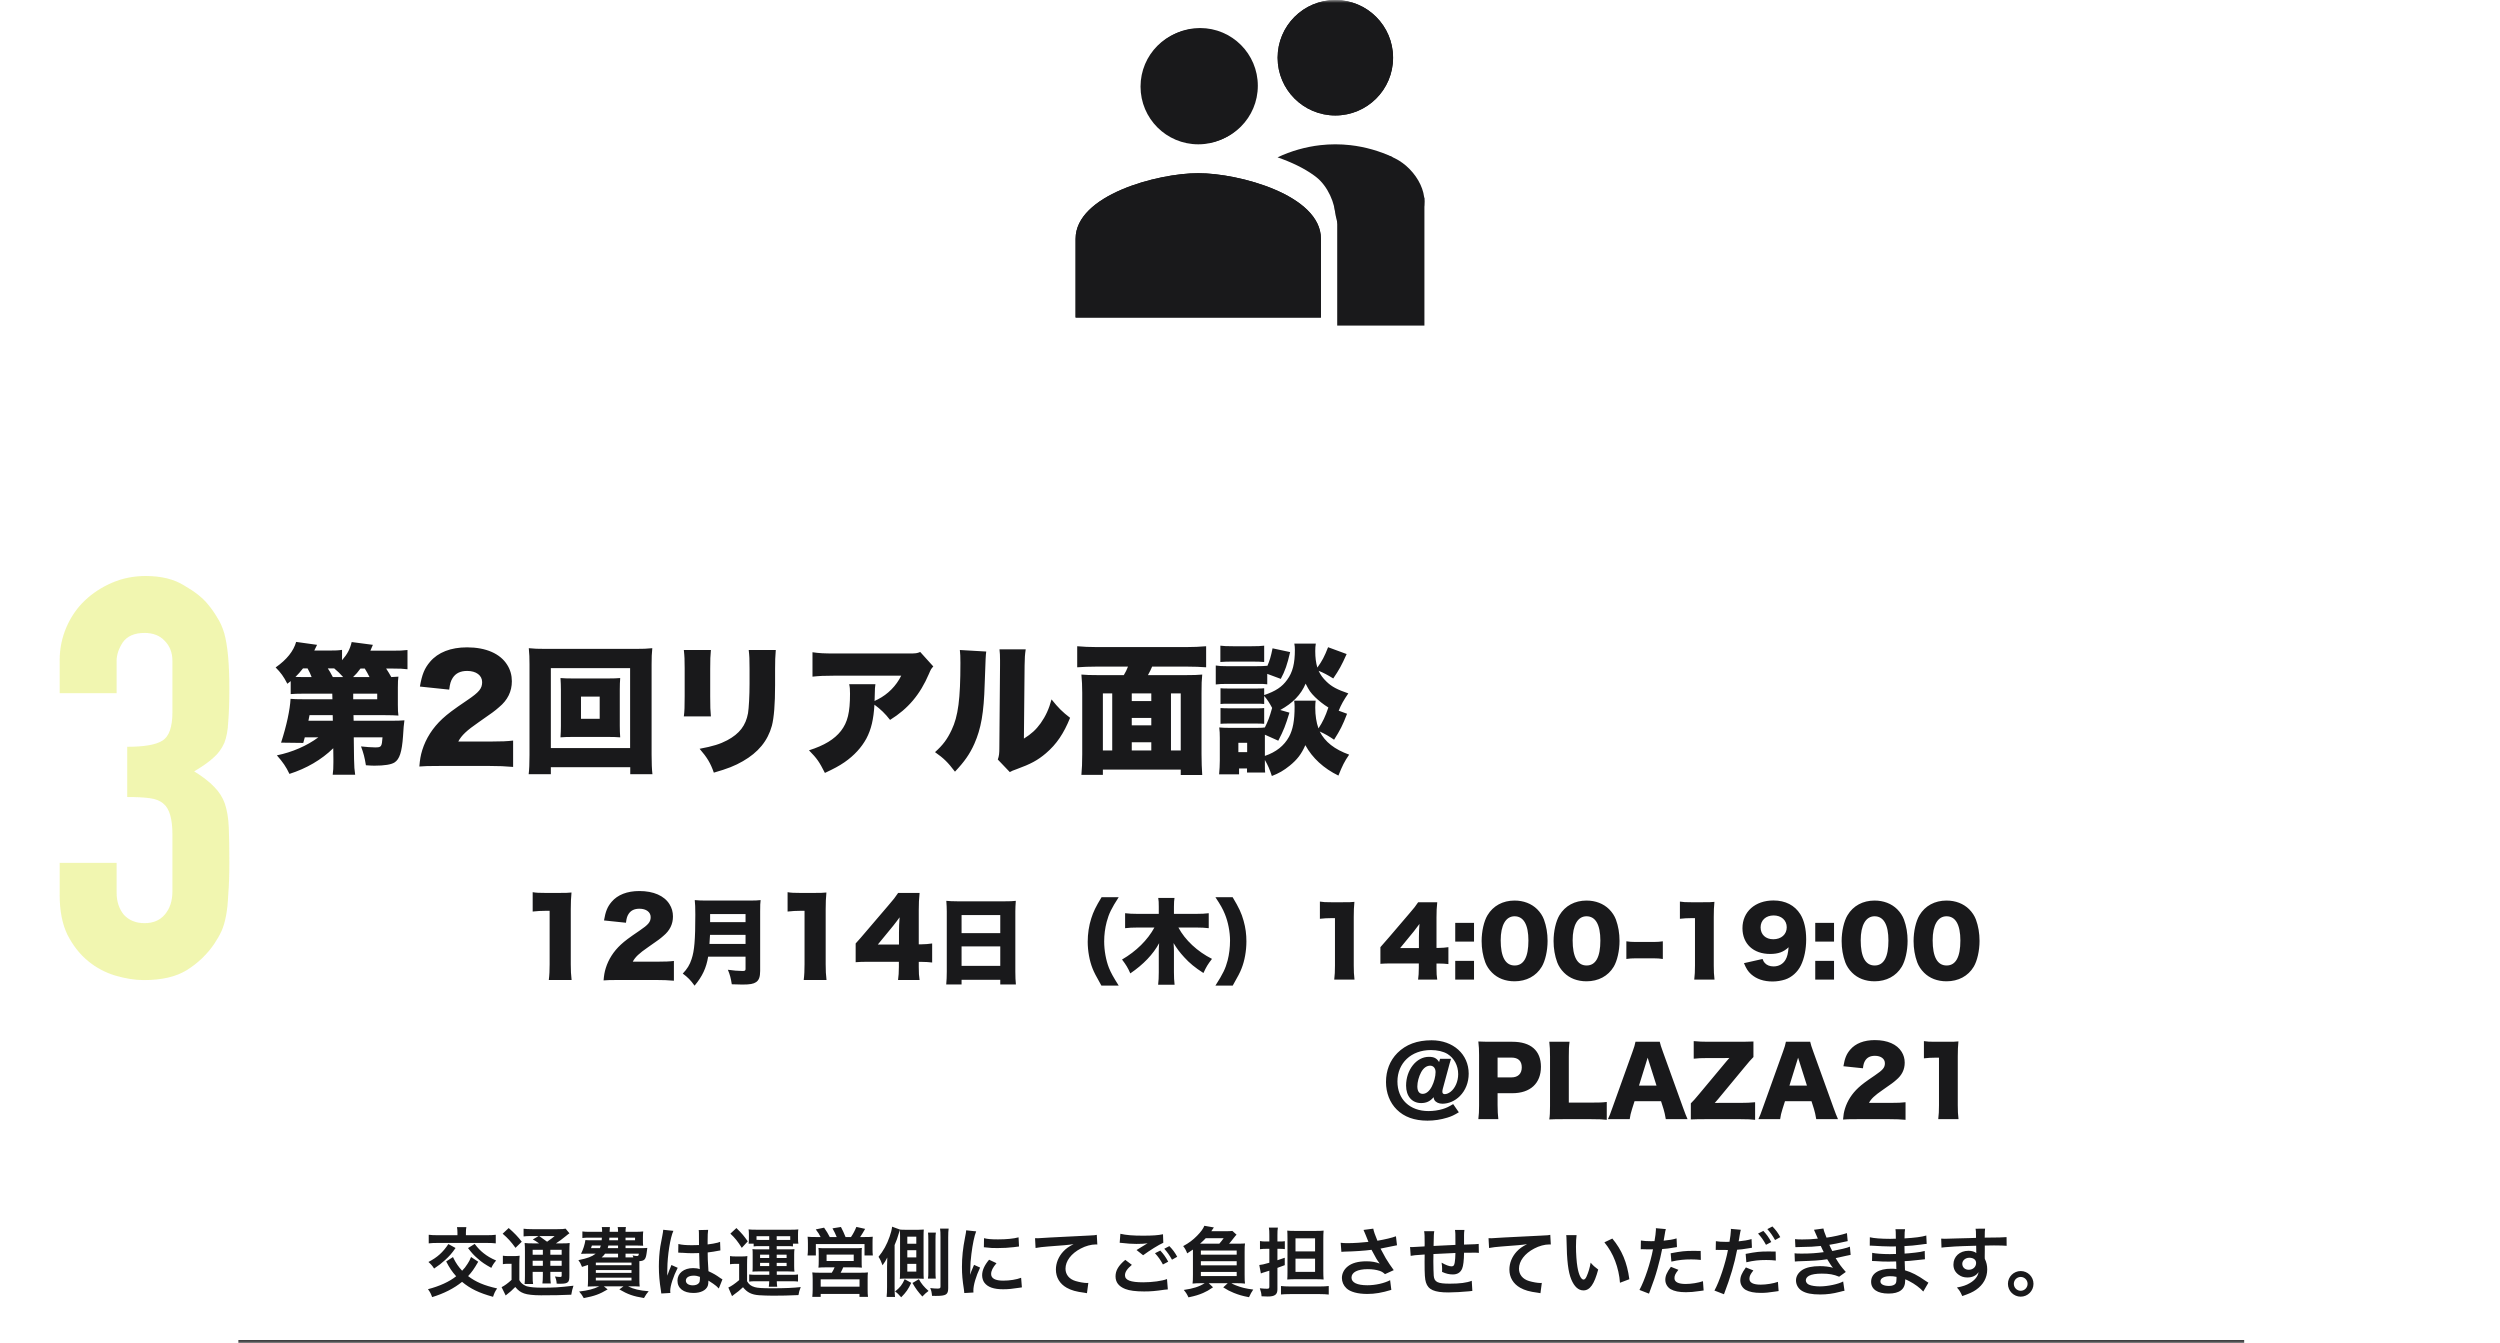 <svg width="430" height="231" viewBox="0 0 430 231" fill="none" xmlns="http://www.w3.org/2000/svg">
<mask id="mask0_13_556" style="mask-type:alpha" maskUnits="userSpaceOnUse" x="0" y="0" width="430" height="231">
<rect width="430" height="231" fill="#D9D9D9"/>
</mask>
<g mask="url(#mask0_13_556)">
<path d="M41 231H386" stroke="#19191B"/>
<path d="M216.346 14.752C216.346 20.238 211.903 24.681 206.417 24.681C200.932 24.681 196.488 20.238 196.488 14.752C196.488 9.266 200.932 4.823 206.417 4.823C211.903 4.823 216.346 9.266 216.346 14.752Z" fill="#19191B"/>
<path fill-rule="evenodd" clip-rule="evenodd" d="M206.101 19.858C207.418 19.858 208.68 19.335 209.611 18.404C210.542 17.473 211.065 16.21 211.065 14.893C211.065 13.577 210.542 12.314 209.611 11.383C208.68 10.452 207.418 9.929 206.101 9.929C204.784 9.929 203.522 10.452 202.59 11.383C201.659 12.314 201.136 13.577 201.136 14.893C201.136 16.21 201.659 17.473 202.59 18.404C203.522 19.335 204.784 19.858 206.101 19.858ZM206.101 24.823C211.587 24.823 216.03 20.379 216.03 14.893C216.03 9.408 211.587 4.964 206.101 4.964C200.615 4.964 196.172 9.408 196.172 14.893C196.172 20.379 200.615 24.823 206.101 24.823Z" fill="#19191B"/>
<path d="M185 41.069C185 33.568 199.057 29.788 206.099 29.788C213.141 29.788 227.199 33.568 227.199 41.069V54.61H185V41.069Z" fill="#19191B"/>
<path fill-rule="evenodd" clip-rule="evenodd" d="M190.794 39.674C190.009 40.449 189.965 40.893 189.965 41.072V49.646H222.234V41.069C222.234 40.896 222.189 40.449 221.405 39.674C220.576 38.858 219.208 37.981 217.334 37.18C213.561 35.564 208.954 34.752 206.099 34.752C203.245 34.752 198.635 35.564 194.865 37.18C192.99 37.981 191.623 38.858 190.794 39.674ZM206.099 29.788C199.057 29.788 185 33.568 185 41.069V54.61H227.199V41.069C227.199 33.568 213.141 29.788 206.099 29.788Z" fill="#19191B"/>
<path d="M239.608 9.929C239.608 15.415 235.165 19.858 229.679 19.858C224.193 19.858 219.75 15.415 219.75 9.929C219.75 4.443 224.193 0 229.679 0C235.165 0 239.608 4.443 239.608 9.929Z" fill="#19191B"/>
<path fill-rule="evenodd" clip-rule="evenodd" d="M229.679 14.894C230.996 14.894 232.259 14.371 233.19 13.44C234.121 12.508 234.644 11.246 234.644 9.929C234.644 8.612 234.121 7.35 233.19 6.419C232.259 5.488 230.996 4.965 229.679 4.965C228.362 4.965 227.1 5.488 226.169 6.419C225.238 7.35 224.715 8.612 224.715 9.929C224.715 11.246 225.238 12.508 226.169 13.44C227.1 14.371 228.362 14.894 229.679 14.894ZM229.679 19.858C235.165 19.858 239.608 15.415 239.608 9.929C239.608 4.443 235.165 0 229.679 0C224.193 0 219.75 4.443 219.75 9.929C219.75 15.415 224.193 19.858 229.679 19.858Z" fill="#19191B"/>
<path fill-rule="evenodd" clip-rule="evenodd" d="M229.68 37.234C229.68 35.017 230.98 31.994 233.006 30.428L233.356 30.167C235.086 28.911 237.278 27.876 239.621 27.064C237.296 25.968 234.808 25.259 232.254 24.967C230.543 24.774 228.816 24.774 227.106 24.967C224.552 25.259 222.063 25.966 219.738 27.062C222.079 27.876 224.273 28.911 226.001 30.165C226.12 30.251 226.237 30.338 226.351 30.428C228.379 31.991 229.68 35.017 229.68 37.234Z" fill="#19191B"/>
<path d="M245 34.636C245 38.502 241.788 41 237.826 41C233.864 41 230 43 229.5 35C229.5 31.134 233.038 26.5 237 26.5C240.962 26.5 245 30.77 245 34.636Z" fill="#19191B"/>
<path d="M230 34H245V56H230V34Z" fill="#19191B"/>
<path d="M57.344 130.544L57.32 128.696C55.28 130.688 52.712 132.176 49.784 133.112C49.208 131.888 48.656 131.096 47.624 129.92C50.312 129.368 52.808 128.264 54.752 126.824H52.424C52.328 127.232 52.304 127.304 52.16 127.784L48.344 127.736C49.304 124.784 49.88 122.048 49.976 120.2C50.432 120.248 51.128 120.272 52.256 120.272H57.176L57.152 119.312H52.112C51.104 119.312 50.648 119.336 50 119.384V117.152C49.808 117.296 49.808 117.296 49.424 117.608C48.8 116.384 48.296 115.688 47.408 114.8C49.328 113.456 50.504 111.968 50.936 110.408L54.536 110.912C54.32 111.392 54.272 111.44 54.056 111.896H56.528C57.68 111.896 58.232 111.872 58.832 111.776V113.552C59.744 112.52 60.2 111.656 60.488 110.432L64.136 110.912C63.944 111.368 63.872 111.512 63.704 111.92H67.4C68.792 111.92 69.248 111.896 70.088 111.8V115.112C69.368 115.016 68.72 114.992 67.592 114.992H66.416C66.8 115.592 66.992 115.88 67.304 116.456C67.832 116.432 68 116.432 68.528 116.384C68.456 116.888 68.432 117.272 68.432 118.28V121.208C68.432 122.144 68.456 122.552 68.528 123.08C67.904 123.032 67.256 123.008 66.272 123.008H60.8L60.824 123.968H67.4C68.288 123.968 68.984 123.944 69.56 123.896C69.464 124.544 69.392 125.336 69.32 126.632C69.128 129.344 68.72 130.592 67.856 131.144C67.28 131.504 66.152 131.696 64.376 131.696C64.016 131.696 63.632 131.672 62.936 131.624C62.72 130.28 62.528 129.536 62.096 128.384C62.936 128.48 63.92 128.552 64.52 128.552C65.6 128.552 65.672 128.456 65.792 126.824H60.848L60.896 130.568C60.92 131.864 60.968 132.464 61.088 133.256H57.224C57.32 132.536 57.344 132.104 57.344 131.096C57.344 130.808 57.344 130.688 57.344 130.544ZM57.248 123.968L57.224 123.008H53.24C53.144 123.416 53.144 123.416 53.048 123.968H57.248ZM60.752 119.312V120.272H64.88V119.312H60.752ZM60.728 116.456H63.56C63.272 115.88 63.08 115.544 62.744 114.992H62C61.52 115.64 61.256 115.952 60.728 116.456ZM52.112 116.456H53.6C53.384 115.904 53.216 115.52 52.904 114.968H52.112C51.584 115.64 51.344 115.904 50.816 116.432C51.272 116.456 51.536 116.456 52.112 116.456ZM57.248 116.456H59.024C58.472 115.832 58.112 115.496 57.488 114.968H56.384C56.672 115.376 56.792 115.616 57.248 116.456ZM84.152 131.744H75.728C73.568 131.744 73.016 131.768 72.128 131.84C72.224 130.664 72.344 129.944 72.632 129.008C73.256 127.016 74.408 125.192 76.088 123.632C77 122.792 77.912 122.096 80.36 120.44C82.424 119.048 82.928 118.424 82.928 117.32C82.928 116.168 81.896 115.4 80.36 115.4C79.208 115.4 78.392 115.784 77.864 116.6C77.528 117.128 77.384 117.608 77.264 118.616L72.224 118.088C72.584 116 73.016 114.944 73.976 113.816C75.344 112.208 77.528 111.344 80.336 111.344C83.576 111.344 86.048 112.424 87.248 114.368C87.776 115.208 88.04 116.144 88.04 117.176C88.04 118.928 87.32 120.416 85.832 121.64C85.04 122.336 84.8 122.504 82.352 124.208C80.264 125.648 79.376 126.488 78.824 127.544H84.416C86.216 127.544 87.32 127.496 88.256 127.376V131.912C86.864 131.792 85.856 131.744 84.152 131.744ZM98.538 116.696H104.539C105.499 116.696 106.099 116.672 106.675 116.624C106.627 117.224 106.603 117.872 106.603 118.592V124.856C106.603 125.6 106.627 126.176 106.675 126.824C106.099 126.776 105.427 126.752 104.539 126.752H98.538C97.555 126.752 97.026 126.776 96.403 126.824C96.451 126.152 96.475 125.528 96.475 124.856V118.592C96.475 117.944 96.451 117.344 96.403 116.624C96.978 116.672 97.579 116.696 98.538 116.696ZM99.93 119.816V123.632H103.147V119.816H99.93ZM112.219 133.16H108.403V131.96H94.746V133.16H90.93C91.026 132.392 91.075 131.312 91.075 129.824V114.296C91.075 113.192 91.05 112.448 90.954 111.488C91.819 111.584 92.587 111.608 93.763 111.608H109.387C110.563 111.608 111.307 111.584 112.195 111.488C112.099 112.376 112.075 113.12 112.075 114.296V129.824C112.075 131.168 112.123 132.416 112.219 133.16ZM94.746 114.92V128.672H108.379V114.92H94.746ZM117.619 111.8H122.275C122.179 112.904 122.155 113.336 122.155 115.016V119.792C122.155 121.496 122.179 122.264 122.275 123.224H117.619C117.739 122.36 117.763 121.52 117.763 119.72V114.968C117.763 113.504 117.739 112.856 117.619 111.8ZM128.779 111.8H133.435C133.339 113.144 133.315 113.504 133.315 115.04V117.848C133.315 121.136 133.123 123.44 132.763 124.832C132.043 127.448 130.411 129.416 127.771 130.928C126.403 131.72 125.131 132.224 122.779 132.896C122.227 131.288 121.627 130.28 120.331 128.792C122.635 128.36 123.859 127.976 125.083 127.328C127.195 126.2 128.275 124.784 128.659 122.672C128.803 121.784 128.923 119.672 128.923 117.584V115.088C128.923 113.336 128.899 112.832 128.779 111.8ZM158.275 112.136L160.531 114.632C160.171 115.016 160.099 115.136 159.787 115.88C158.251 119.48 156.187 121.904 153.091 123.824C152.251 122.744 151.459 121.976 150.403 121.208C150.259 123.704 149.851 125.456 149.011 127.04C148.171 128.576 146.923 129.944 145.267 131.096C144.283 131.768 143.467 132.2 141.883 132.944C140.923 131.048 140.539 130.472 139.146 129.056C141.787 128.216 143.515 127.16 144.643 125.72C145.795 124.232 146.203 122.528 146.203 119.336C146.203 118.568 146.179 118.208 146.059 117.68H150.571C150.499 118.16 150.475 118.376 150.451 119.744C150.451 119.768 150.427 120.344 150.427 120.584C150.571 120.488 150.571 120.488 150.979 120.296C152.731 119.408 154.147 117.968 155.011 116.216H143.562C141.739 116.216 140.899 116.264 139.747 116.384V112.184C140.851 112.352 141.667 112.4 143.635 112.4H156.211C157.555 112.4 157.723 112.376 158.275 112.136ZM165.095 111.8L169.631 112.064C169.535 112.88 169.535 112.88 169.367 117.632C169.223 122.648 168.743 125.312 167.591 127.928C166.799 129.704 165.887 131 164.255 132.728C163.031 131.12 162.359 130.448 160.823 129.368C162.191 128.144 162.935 127.136 163.679 125.552C164.807 123.2 165.191 120.224 165.191 114.008C165.191 112.952 165.167 112.424 165.095 111.8ZM171.911 111.68H176.423C176.279 112.664 176.255 113.048 176.231 114.464L176.111 127.04C177.407 126.224 178.175 125.528 178.991 124.4C179.855 123.176 180.431 121.928 180.863 120.296C182.063 121.784 182.687 122.408 184.055 123.464C182.975 126.152 181.727 128 179.903 129.56C178.463 130.784 177.287 131.408 174.863 132.296C174.191 132.536 173.999 132.608 173.687 132.8L171.623 130.64C171.839 130.016 171.887 129.608 171.887 128.624L172.007 114.416V113.552C172.007 112.784 171.983 112.256 171.911 111.68ZM188.831 116.12H193.295C193.583 115.664 193.823 115.16 194.015 114.656H188.639C187.295 114.656 186.287 114.704 185.279 114.776V111.152C186.383 111.248 187.343 111.296 188.591 111.296H204.095C205.295 111.296 206.327 111.248 207.455 111.152V114.776C206.447 114.704 205.463 114.656 204.119 114.656H198.167C197.999 115.064 197.759 115.568 197.447 116.12H203.975C205.295 116.12 206.039 116.096 206.783 116.024C206.687 116.984 206.663 117.656 206.663 119.168V129.728C206.663 131.048 206.711 132.2 206.783 133.304H203.087V132.368H189.695V133.28H185.999C186.095 132.2 186.143 131.264 186.143 129.704V119.168C186.143 117.944 186.095 117.08 185.999 116.024C186.743 116.096 187.535 116.12 188.831 116.12ZM198.023 119.264H194.663V120.584H198.023V119.264ZM201.407 119.264V129.08H203.087V119.264H201.407ZM198.023 129.08V127.664H194.663V129.08H198.023ZM191.303 129.08V119.264H189.695V129.08H191.303ZM194.663 123.488V124.76H198.023V123.488H194.663ZM230.255 122.24L231.695 122.768C230.927 124.784 230.519 125.552 229.463 127.232C228.551 126.608 227.975 126.272 226.991 125.816C227.903 127.616 229.535 128.888 232.055 129.8C231.239 130.976 230.879 131.72 230.207 133.4C227.687 132.176 225.719 130.376 224.519 128.168C223.847 129.704 223.127 130.64 221.831 131.696C220.823 132.512 219.959 133.016 218.759 133.472C218.375 132.296 218.087 131.648 217.559 130.712V131.264C217.559 132.344 217.559 132.464 217.607 132.872H214.487V132.176H213.119V133.184H209.687C209.759 132.368 209.807 131.576 209.807 130.832V126.92C209.807 126.2 209.783 125.72 209.711 125.12C210.239 125.168 210.623 125.192 211.415 125.192H216.215C216.959 125.192 217.247 125.168 217.559 125.12C218.111 124.016 218.375 123.32 218.807 121.76C218.327 120.872 218.039 120.416 217.439 119.696V121.088C216.983 121.04 216.791 121.04 216.095 121.04H211.343C210.575 121.04 210.359 121.04 209.927 121.088V118.376C210.359 118.424 210.647 118.424 211.343 118.424H216.095C216.791 118.424 217.055 118.424 217.439 118.376V119.552C219.407 118.88 220.511 118.16 221.399 116.912C222.335 115.64 222.719 114.128 222.719 111.752C222.719 111.392 222.695 111.056 222.623 110.696H226.319C226.247 111.08 226.223 111.512 226.223 111.992C226.223 113.12 226.343 114.008 226.583 114.824C227.399 113.696 227.807 112.928 228.431 111.32L231.623 112.496C230.735 114.488 230.327 115.208 229.319 116.696C228.359 116.096 227.639 115.712 226.799 115.376C227.135 116.096 227.519 116.624 228.167 117.248C229.055 118.112 230.015 118.616 231.911 119.264C231.119 120.416 230.687 121.184 230.255 122.24ZM222.599 120.512H226.295C226.247 120.872 226.223 121.208 226.223 121.712C226.223 123.056 226.415 124.28 226.775 125.288C227.495 124.208 227.975 123.2 228.479 121.688C227.615 121.16 226.847 120.536 226.199 119.912C225.383 119.096 225.191 118.808 224.567 117.584C223.775 119.48 222.359 120.944 220.199 122.12L221.783 122.576C221.111 124.784 220.799 125.6 219.863 127.4L217.559 126.368V130.016C219.479 129.368 220.871 128.264 221.711 126.728C222.383 125.48 222.671 123.944 222.671 121.544C222.671 121.184 222.647 120.872 222.599 120.512ZM212.999 127.76V129.368H214.511V127.76H212.999ZM217.967 115.904V117.704C217.487 117.632 217.247 117.632 216.071 117.632H211.055C210.191 117.632 209.663 117.656 209.111 117.728V114.464C209.687 114.56 210.143 114.584 211.055 114.584H216.023C217.031 114.584 217.415 114.56 217.967 114.512V114.584C218.399 113.6 218.591 112.928 218.879 111.512L221.903 112.16C221.399 114.32 221.039 115.376 220.295 116.768L217.967 115.904ZM209.903 113.864V111.056C210.527 111.128 210.935 111.152 212.063 111.152H215.279C216.407 111.152 216.791 111.128 217.439 111.056V113.864C216.791 113.816 216.359 113.792 215.279 113.792H212.063C211.055 113.792 210.527 113.816 209.903 113.864ZM209.927 124.496V121.784C210.335 121.808 210.623 121.832 211.343 121.832H216.071C216.815 121.832 217.055 121.832 217.439 121.784V124.496C217.151 124.472 216.743 124.448 216.023 124.448H211.295C210.623 124.448 210.311 124.472 209.927 124.496Z" fill="#19191B"/>
<path d="M91.621 156.786V153.456C92.269 153.564 92.737 153.582 93.781 153.582H96.067C97.345 153.582 97.579 153.582 98.299 153.51C98.209 154.464 98.173 155.22 98.173 156.408V165.84C98.173 166.92 98.209 167.676 98.317 168.558H94.393C94.501 167.73 94.537 166.884 94.537 165.84V156.66H93.817C93.115 156.66 92.413 156.696 91.621 156.786ZM112.833 168.558H106.515C104.895 168.558 104.481 168.576 103.815 168.63C103.887 167.748 103.977 167.208 104.193 166.506C104.661 165.012 105.525 163.644 106.785 162.474C107.469 161.844 108.153 161.322 109.989 160.08C111.537 159.036 111.915 158.568 111.915 157.74C111.915 156.876 111.141 156.3 109.989 156.3C109.125 156.3 108.513 156.588 108.117 157.2C107.865 157.596 107.757 157.956 107.667 158.712L103.887 158.316C104.157 156.75 104.481 155.958 105.201 155.112C106.227 153.906 107.865 153.258 109.971 153.258C112.401 153.258 114.255 154.068 115.155 155.526C115.551 156.156 115.749 156.858 115.749 157.632C115.749 158.946 115.209 160.062 114.093 160.98C113.499 161.502 113.319 161.628 111.483 162.906C109.917 163.986 109.251 164.616 108.837 165.408H113.031C114.381 165.408 115.209 165.372 115.911 165.282V168.684C114.867 168.594 114.111 168.558 112.833 168.558ZM128.235 164.544H121.803C121.483 166.496 120.795 167.952 119.467 169.536C118.779 168.576 118.283 168.08 117.435 167.456C118.203 166.656 118.635 165.952 118.955 164.96C119.435 163.536 119.595 161.664 119.595 157.296C119.595 156.064 119.563 155.408 119.499 154.816C120.187 154.88 120.619 154.896 121.595 154.896H128.811C129.835 154.896 130.315 154.88 130.827 154.816C130.763 155.28 130.747 155.696 130.747 156.784V166.992C130.747 168.032 130.539 168.592 130.043 168.928C129.595 169.232 128.987 169.344 127.691 169.344C127.211 169.344 126.635 169.328 125.867 169.296C125.707 168.272 125.563 167.68 125.195 166.8C126.075 166.928 127.035 167.008 127.691 167.008C128.139 167.008 128.235 166.944 128.235 166.656V164.544ZM122.027 162.352H128.235V160.8H122.123C122.091 161.456 122.075 161.744 122.027 162.352ZM122.139 158.608H128.235V157.216H122.139V158.608ZM135.465 156.786V153.456C136.113 153.564 136.581 153.582 137.625 153.582H139.911C141.189 153.582 141.423 153.582 142.143 153.51C142.053 154.464 142.017 155.22 142.017 156.408V165.84C142.017 166.92 142.053 167.676 142.161 168.558H138.237C138.345 167.73 138.381 166.884 138.381 165.84V156.66H137.661C136.959 156.66 136.257 156.696 135.465 156.786ZM147.173 165.498V162.276C147.983 161.376 147.983 161.376 148.901 160.296L152.807 155.724C153.671 154.734 154.013 154.284 154.481 153.582H158.171C158.062 154.644 158.027 155.364 158.027 156.57V162.42H158.549C159.107 162.42 159.701 162.366 160.331 162.276V165.552C159.791 165.48 159.125 165.444 158.567 165.444H158.027V166.344C158.027 167.352 158.062 167.874 158.171 168.558H154.463C154.553 167.946 154.607 167.19 154.607 166.308V165.426H149.513C148.343 165.426 147.839 165.444 147.173 165.498ZM154.625 162.456V160.368C154.625 159.558 154.661 158.568 154.733 157.776C154.373 158.28 154.103 158.64 153.617 159.252L150.989 162.456H154.625ZM164.606 155.024H172.942C173.694 155.024 174.222 155.008 174.718 154.944C174.67 155.632 174.638 156.224 174.638 156.752V167.136C174.638 168.048 174.67 168.672 174.734 169.328H172.046V168.528H165.39V169.328H162.75C162.814 168.672 162.846 167.936 162.846 167.136V156.768C162.846 156.176 162.814 155.6 162.766 154.944C163.294 154.992 163.87 155.024 164.606 155.024ZM165.39 160.496H172.046V157.392H165.39V160.496ZM172.046 162.784H165.39V166.128H172.046V162.784ZM192.414 169.52H189.438C188.494 167.84 188.19 167.264 187.918 166.576C187.39 165.248 187.086 163.552 187.086 161.984C187.086 160.624 187.294 159.216 187.694 157.968C188.062 156.816 188.462 155.968 189.47 154.32H192.414C191.182 156.224 190.734 157.136 190.35 158.56C190.062 159.664 189.918 160.8 189.918 161.92C189.918 163.472 190.222 165.152 190.734 166.464C191.086 167.328 191.454 168 192.414 169.52ZM205.822 159.536H202.686C203.838 161.696 205.95 163.664 208.462 164.928C207.726 165.888 207.518 166.224 206.99 167.36C205.55 166.432 204.606 165.664 203.694 164.656C202.926 163.824 202.398 163.12 201.854 162.208C201.902 162.848 201.918 163.296 201.918 163.6V167.232C201.918 168.048 201.95 168.72 202.03 169.376H199.198C199.278 168.736 199.31 168.08 199.31 167.232V163.632C199.31 163.2 199.326 162.768 199.374 162.224C198.334 164.144 196.67 165.888 194.414 167.424C193.982 166.432 193.678 165.952 192.99 165.04C195.438 163.616 197.39 161.68 198.558 159.536H195.614C194.766 159.536 194.19 159.568 193.518 159.648V157.072C194.206 157.152 194.766 157.184 195.598 157.184H199.31V155.952C199.31 155.232 199.294 154.88 199.214 154.448H202.014C201.95 154.864 201.918 155.232 201.918 155.952V157.184H205.806C206.622 157.184 207.326 157.152 207.902 157.072V159.648C207.246 159.568 206.606 159.536 205.822 159.536ZM212.03 169.52H209.054C210.366 167.472 210.782 166.592 211.15 165.2C211.422 164.144 211.566 162.96 211.566 161.776C211.566 160.288 211.23 158.544 210.67 157.2C210.318 156.336 209.95 155.68 209.054 154.32H212.014C213.102 156.128 213.534 157.056 213.902 158.384C214.238 159.584 214.382 160.688 214.382 161.92C214.382 163.552 214.078 165.248 213.55 166.576C213.278 167.28 212.974 167.856 212.03 169.52ZM227.022 158.032V155.072C227.598 155.168 228.014 155.184 228.942 155.184H230.974C232.11 155.184 232.318 155.184 232.958 155.12C232.878 155.968 232.846 156.64 232.846 157.696V166.08C232.846 167.04 232.878 167.712 232.974 168.496H229.486C229.582 167.76 229.614 167.008 229.614 166.08V157.92H228.974C228.35 157.92 227.726 157.952 227.022 158.032ZM237.429 165.776V162.912C238.149 162.112 238.149 162.112 238.965 161.152L242.437 157.088C243.205 156.208 243.509 155.808 243.925 155.184H247.205C247.109 156.128 247.077 156.768 247.077 157.84V163.04H247.541C248.037 163.04 248.565 162.992 249.125 162.912V165.824C248.645 165.76 248.053 165.728 247.557 165.728H247.077V166.528C247.077 167.424 247.109 167.888 247.205 168.496H243.909C243.989 167.952 244.037 167.28 244.037 166.496V165.712H239.509C238.469 165.712 238.021 165.728 237.429 165.776ZM244.053 163.072V161.216C244.053 160.496 244.085 159.616 244.149 158.912C243.829 159.36 243.589 159.68 243.157 160.224L240.821 163.072H244.053ZM253.532 158.736V161.952H250.3V158.736H253.532ZM253.532 168.496H250.3V165.264H253.532V168.496ZM260.504 168.784C258.936 168.784 257.608 168.272 256.632 167.296C256.104 166.768 255.704 166.16 255.464 165.52C255.048 164.384 254.84 163.152 254.84 161.856C254.84 160.176 255.24 158.432 255.848 157.424C256.824 155.792 258.488 154.896 260.504 154.896C262.056 154.896 263.416 155.424 264.392 156.384C264.92 156.912 265.32 157.52 265.56 158.16C265.976 159.296 266.184 160.528 266.184 161.84C266.184 163.52 265.784 165.28 265.176 166.288C264.216 167.888 262.536 168.784 260.504 168.784ZM260.504 157.6C259 157.6 258.12 159.12 258.12 161.728C258.12 164.592 258.936 166.064 260.52 166.064C262.088 166.064 262.888 164.624 262.888 161.776C262.888 159.04 262.056 157.6 260.504 157.6ZM272.879 168.784C271.311 168.784 269.983 168.272 269.007 167.296C268.479 166.768 268.079 166.16 267.839 165.52C267.423 164.384 267.215 163.152 267.215 161.856C267.215 160.176 267.615 158.432 268.223 157.424C269.199 155.792 270.863 154.896 272.879 154.896C274.431 154.896 275.791 155.424 276.767 156.384C277.295 156.912 277.695 157.52 277.935 158.16C278.351 159.296 278.559 160.528 278.559 161.84C278.559 163.52 278.159 165.28 277.551 166.288C276.591 167.888 274.911 168.784 272.879 168.784ZM272.879 157.6C271.375 157.6 270.495 159.12 270.495 161.728C270.495 164.592 271.311 166.064 272.895 166.064C274.463 166.064 275.263 164.624 275.263 161.776C275.263 159.04 274.431 157.6 272.879 157.6ZM279.734 164.944V161.904C280.23 161.984 280.678 162.016 281.286 162.016H284.454C285.062 162.016 285.51 161.984 286.006 161.904V164.944C285.478 164.864 285.046 164.832 284.454 164.832H281.286C280.694 164.832 280.262 164.864 279.734 164.944ZM288.944 158.032V155.072C289.52 155.168 289.936 155.184 290.864 155.184H292.896C294.032 155.184 294.24 155.184 294.88 155.12C294.8 155.968 294.768 156.64 294.768 157.696V166.08C294.768 167.04 294.8 167.712 294.896 168.496H291.408C291.504 167.76 291.536 167.008 291.536 166.08V157.92H290.896C290.272 157.92 289.648 157.952 288.944 158.032ZM299.959 165.664L303.159 164.944C303.287 165.296 303.383 165.456 303.543 165.632C303.895 166.016 304.407 166.224 305.047 166.224C305.943 166.224 306.663 165.824 307.095 165.104C307.399 164.592 307.543 164.016 307.639 162.928C306.775 163.744 305.863 164.08 304.455 164.08C301.575 164.08 299.703 162.336 299.703 159.648C299.703 156.816 301.879 154.88 305.047 154.88C307.079 154.88 308.695 155.712 309.655 157.248C310.311 158.288 310.663 159.808 310.663 161.568C310.663 163.264 310.343 164.832 309.751 166.048C309.191 167.2 308.167 168.112 307.031 168.48C306.391 168.688 305.607 168.816 304.887 168.816C303.367 168.816 302.135 168.4 301.191 167.568C300.647 167.072 300.375 166.64 299.959 165.664ZM304.999 161.552C306.375 161.552 307.319 160.72 307.319 159.488C307.319 158.288 306.391 157.456 305.063 157.456C303.735 157.456 302.823 158.288 302.823 159.504C302.823 160.736 303.687 161.552 304.999 161.552ZM315.454 158.736V161.952H312.222V158.736H315.454ZM315.454 168.496H312.222V165.264H315.454V168.496ZM322.426 168.784C320.858 168.784 319.53 168.272 318.554 167.296C318.026 166.768 317.626 166.16 317.386 165.52C316.97 164.384 316.762 163.152 316.762 161.856C316.762 160.176 317.162 158.432 317.77 157.424C318.746 155.792 320.41 154.896 322.426 154.896C323.978 154.896 325.338 155.424 326.314 156.384C326.842 156.912 327.242 157.52 327.482 158.16C327.898 159.296 328.106 160.528 328.106 161.84C328.106 163.52 327.706 165.28 327.098 166.288C326.138 167.888 324.458 168.784 322.426 168.784ZM322.426 157.6C320.922 157.6 320.042 159.12 320.042 161.728C320.042 164.592 320.858 166.064 322.442 166.064C324.01 166.064 324.81 164.624 324.81 161.776C324.81 159.04 323.978 157.6 322.426 157.6ZM334.801 168.784C333.233 168.784 331.905 168.272 330.929 167.296C330.401 166.768 330.001 166.16 329.761 165.52C329.345 164.384 329.137 163.152 329.137 161.856C329.137 160.176 329.537 158.432 330.145 157.424C331.121 155.792 332.785 154.896 334.801 154.896C336.353 154.896 337.713 155.424 338.689 156.384C339.217 156.912 339.617 157.52 339.857 158.16C340.273 159.296 340.481 160.528 340.481 161.84C340.481 163.52 340.081 165.28 339.473 166.288C338.513 167.888 336.833 168.784 334.801 168.784ZM334.801 157.6C333.297 157.6 332.417 159.12 332.417 161.728C332.417 164.592 333.233 166.064 334.817 166.064C336.385 166.064 337.185 164.624 337.185 161.776C337.185 159.04 336.353 157.6 334.801 157.6ZM247.687 182.112H249.575C249.479 182.432 249.191 183.408 249.111 183.76L248.151 187.312C248.103 187.488 248.087 187.648 248.087 187.792C248.087 188.048 248.231 188.192 248.503 188.192C248.807 188.192 249.191 188.032 249.511 187.776C250.295 187.168 250.807 185.984 250.807 184.752C250.807 183.28 250.119 182 248.967 181.28C248.247 180.848 247.239 180.608 246.103 180.608C242.727 180.608 240.359 182.848 240.359 186.016C240.359 189.088 242.487 191.104 245.703 191.104C246.535 191.104 247.415 190.976 248.151 190.752C248.775 190.56 249.175 190.368 249.943 189.904L250.919 191.312C250.055 191.824 249.671 192.016 248.919 192.24C247.831 192.576 246.679 192.752 245.527 192.752C243.271 192.752 241.511 192.112 240.247 190.848C239.047 189.664 238.391 187.968 238.391 186.112C238.391 184.128 239.063 182.416 240.343 181.12C241.815 179.648 243.751 178.928 246.231 178.928C249.959 178.928 252.615 181.328 252.615 184.672C252.615 186.176 252.071 187.552 251.095 188.528C250.263 189.36 249.175 189.84 248.103 189.84C247.479 189.84 246.967 189.6 246.727 189.216C246.647 189.088 246.631 189.008 246.583 188.72C245.975 189.424 245.335 189.728 244.439 189.728C242.855 189.728 241.847 188.544 241.847 186.72C241.847 184.016 243.623 181.776 245.751 181.776C246.647 181.776 247.095 182 247.527 182.672L247.687 182.112ZM244.711 188.144C245.303 188.144 245.863 187.68 246.279 186.864C246.663 186.112 246.919 185.136 246.919 184.4C246.919 183.744 246.551 183.296 245.991 183.296C245.383 183.296 244.823 183.696 244.423 184.448C244.039 185.168 243.783 186.112 243.783 186.848C243.783 187.696 244.103 188.144 244.711 188.144ZM257.713 192.496H254.273C254.369 191.792 254.401 191.072 254.401 190.128V181.472C254.401 180.608 254.369 179.888 254.273 179.136C255.025 179.168 255.601 179.184 256.625 179.184H260.129C263.297 179.184 265.041 180.704 265.041 183.488C265.041 186.336 263.217 188.032 260.113 188.032H257.585V190.08C257.585 191.024 257.633 191.808 257.713 192.496ZM257.585 185.312H259.969C261.089 185.312 261.745 184.688 261.745 183.584C261.745 182.48 261.121 181.904 259.969 181.904H257.585V185.312ZM273.708 192.496H268.844C267.74 192.496 267.084 192.512 266.476 192.544C266.572 191.984 266.604 191.28 266.604 190.208V181.76C266.604 180.64 266.572 179.952 266.476 179.184H269.964C269.852 180.016 269.836 180.464 269.836 181.712V189.648H273.708C275.068 189.648 275.612 189.632 276.364 189.536V192.608C275.772 192.528 274.988 192.496 273.708 192.496ZM290.261 192.496H286.517C286.389 191.728 286.293 191.312 286.133 190.768L285.701 189.408H281.141L280.709 190.768C280.501 191.408 280.389 191.904 280.309 192.496H276.565C276.805 192.016 276.949 191.632 277.333 190.544L280.789 180.912C281.077 180.128 281.221 179.648 281.301 179.184H285.477C285.589 179.648 285.701 180.064 286.021 180.912L289.493 190.544C289.797 191.392 290.053 192.048 290.261 192.496ZM284.917 186.72L283.397 181.92L281.909 186.72H284.917ZM301.879 189.584V192.608C301.207 192.528 300.567 192.496 299.399 192.496H293.207C292.151 192.496 291.559 192.512 290.823 192.544V189.776C291.207 189.392 291.607 188.976 292.279 188.144L296.951 182.544C297.063 182.416 297.111 182.352 297.447 181.968C297.159 181.984 296.823 181.984 296.647 181.984H293.767C292.711 181.984 291.927 182.016 291.319 182.096V179.072C292.183 179.152 292.823 179.184 293.767 179.184H299.191C300.087 179.184 300.535 179.168 301.591 179.136V181.808C301.207 182.192 300.695 182.768 300.023 183.6L295.479 189.088C295.351 189.248 295.223 189.392 294.935 189.712C295.079 189.696 295.351 189.696 295.751 189.696H299.399C300.375 189.696 301.047 189.664 301.879 189.584ZM316.136 192.496H312.392C312.264 191.728 312.168 191.312 312.008 190.768L311.576 189.408H307.016L306.584 190.768C306.376 191.408 306.264 191.904 306.184 192.496H302.44C302.68 192.016 302.824 191.632 303.208 190.544L306.664 180.912C306.952 180.128 307.096 179.648 307.176 179.184H311.352C311.464 179.648 311.576 180.064 311.896 180.912L315.368 190.544C315.672 191.392 315.928 192.048 316.136 192.496ZM310.792 186.72L309.272 181.92L307.784 186.72H310.792ZM325.018 192.496H319.402C317.962 192.496 317.594 192.512 317.002 192.56C317.066 191.776 317.146 191.296 317.338 190.672C317.754 189.344 318.522 188.128 319.642 187.088C320.25 186.528 320.858 186.064 322.49 184.96C323.866 184.032 324.202 183.616 324.202 182.88C324.202 182.112 323.514 181.6 322.49 181.6C321.722 181.6 321.178 181.856 320.826 182.4C320.602 182.752 320.506 183.072 320.426 183.744L317.066 183.392C317.306 182 317.594 181.296 318.234 180.544C319.146 179.472 320.602 178.896 322.474 178.896C324.634 178.896 326.282 179.616 327.082 180.912C327.434 181.472 327.61 182.096 327.61 182.784C327.61 183.952 327.13 184.944 326.138 185.76C325.61 186.224 325.45 186.336 323.818 187.472C322.426 188.432 321.834 188.992 321.466 189.696H325.194C326.394 189.696 327.13 189.664 327.754 189.584V192.608C326.826 192.528 326.154 192.496 325.018 192.496ZM330.913 182.032V179.072C331.489 179.168 331.905 179.184 332.833 179.184H334.865C336.001 179.184 336.209 179.184 336.849 179.12C336.769 179.968 336.737 180.64 336.737 181.696V190.08C336.737 191.04 336.769 191.712 336.865 192.496H333.377C333.473 191.76 333.505 191.008 333.505 190.08V181.92H332.865C332.241 181.92 331.617 181.952 330.913 182.032Z" fill="#19191B"/>
<path d="M81.021 216.202L82.256 217.021C81.489 218.334 81.177 218.763 80.514 219.491C81.827 220.492 83.244 221.103 85.506 221.61C85.142 222.143 85.025 222.39 84.804 223.053C82.373 222.377 80.917 221.675 79.474 220.479C78.096 221.597 76.367 222.481 74.326 223.105C74.131 222.546 73.975 222.234 73.611 221.74C75.587 221.233 77.316 220.44 78.46 219.517C77.758 218.737 77.303 218.061 76.744 216.969L77.914 216.215C77.979 216.332 78.018 216.436 78.044 216.488C78.447 217.294 78.876 217.905 79.487 218.568C79.864 218.178 80.098 217.892 80.423 217.372C80.696 216.956 80.774 216.8 81.021 216.202ZM78.681 212.458V212.003C78.681 211.665 78.655 211.353 78.603 211.067H80.215C80.163 211.301 80.137 211.613 80.137 212.003V212.458H83.66C84.388 212.458 84.895 212.432 85.272 212.38V213.862C84.973 213.81 84.323 213.784 83.634 213.784H75.366C74.573 213.784 74.144 213.81 73.741 213.862V212.38C74.118 212.432 74.625 212.458 75.366 212.458H78.681ZM77.121 213.979L78.356 214.655C77.706 215.591 77.29 216.059 76.575 216.709C75.951 217.281 75.457 217.671 74.664 218.191C74.391 217.749 74.144 217.463 73.689 217.06C75.223 216.267 76.185 215.396 77.121 213.979ZM80.501 214.668L81.645 213.953C82.256 214.733 82.568 215.058 83.179 215.552C83.868 216.085 84.323 216.358 85.337 216.813C84.973 217.229 84.752 217.554 84.505 218.074C83.387 217.45 82.88 217.112 82.165 216.475C81.515 215.916 81.164 215.539 80.501 214.668ZM91.694 213.862H92.721C92.019 213.381 91.993 213.368 91.642 213.186L92.643 212.601H91.408C90.771 212.601 90.472 212.614 90.056 212.666V211.34C90.472 211.392 90.875 211.418 91.603 211.418H95.815C96.634 211.418 97.05 211.392 97.284 211.327L97.947 212.133C97.739 212.263 97.674 212.315 97.297 212.627C96.777 213.069 96.14 213.524 95.62 213.862H96.66C97.31 213.862 97.674 213.849 97.986 213.797C97.947 214.148 97.934 214.577 97.934 215.305V219.309C97.934 220.05 97.882 220.31 97.7 220.505C97.466 220.726 97.141 220.804 96.335 220.804C96.218 220.804 95.997 220.804 95.75 220.791C95.711 220.271 95.633 219.946 95.451 219.556C95.802 219.608 96.101 219.634 96.309 219.634C96.595 219.634 96.608 219.608 96.608 219.27V218.763H94.658V219.309C94.658 220.024 94.671 220.349 94.736 220.752H93.293C93.345 220.375 93.371 219.985 93.371 219.309V218.763H91.616V219.426C91.616 220.193 91.629 220.531 91.694 220.843H90.225C90.277 220.492 90.29 220.089 90.29 219.426V215.318C90.29 214.564 90.277 214.239 90.238 213.797C90.641 213.849 91.018 213.862 91.694 213.862ZM94.658 214.967V215.812H96.608V214.967H94.658ZM93.371 214.967H91.616V215.812H93.371V214.967ZM91.616 216.852V217.723H93.371V216.852H91.616ZM96.608 217.723V216.852H94.658V217.723H96.608ZM95.399 212.601H92.747C93.215 212.926 93.332 213.004 94.099 213.576C95.022 212.926 95.035 212.913 95.399 212.601ZM86.455 212.198L87.495 211.223C88.431 212.042 89.12 212.744 89.744 213.576L88.665 214.629C87.911 213.589 87.365 212.978 86.455 212.198ZM86.494 217.437V215.981C86.819 216.033 87.04 216.046 87.482 216.046H88.392C88.782 216.046 89.081 216.033 89.38 215.981C89.341 216.384 89.328 216.696 89.328 217.398V220.18C89.549 220.557 89.692 220.713 89.965 220.908C90.212 221.077 90.433 221.194 90.615 221.246C91.213 221.402 92.019 221.48 93.202 221.48C95.321 221.48 96.036 221.441 98.636 221.142C98.467 221.61 98.35 222.13 98.259 222.689C96.556 222.767 95.243 222.793 93.059 222.793C91.733 222.793 90.706 222.676 90.134 222.468C89.497 222.234 89.159 221.987 88.626 221.363C88.535 221.454 88.47 221.519 88.418 221.558C87.963 222.026 87.963 222.026 86.975 222.819L86.273 221.389C86.754 221.168 87.365 220.713 87.989 220.141V217.372H87.326C87.001 217.372 86.793 217.385 86.494 217.437ZM107.593 214.681H110.232C110.804 214.681 111.038 214.668 111.337 214.642C111.298 214.863 111.298 214.863 111.22 215.526C111.064 216.618 110.856 216.865 109.972 216.917C109.972 217.268 109.972 217.476 109.972 217.671V219.907C109.972 220.479 109.985 220.947 110.024 221.285C109.751 221.259 109.179 221.246 108.646 221.246H108.022C108.958 221.727 109.998 221.974 111.571 222.091C111.22 222.507 111.077 222.715 110.765 223.261C108.919 222.962 108.009 222.637 106.527 221.779L107.242 221.246H103.862L104.512 221.779C103.108 222.611 102.289 222.91 100.404 223.274C100.131 222.78 100.014 222.611 99.611 222.143C101.171 221.961 102.055 221.727 103.082 221.246H102.471C101.912 221.246 101.392 221.259 101.093 221.285C101.119 221.051 101.145 220.544 101.145 219.985V217.567C100.794 217.697 100.612 217.749 100.105 217.905L100.001 217.671C99.832 217.255 99.78 217.151 99.481 216.748C101.132 216.397 101.769 216.163 102.458 215.63H101.015C100.742 215.63 100.3 215.643 99.936 215.656C100.313 214.889 100.573 214.096 100.69 213.29C100.95 213.316 101.262 213.329 101.782 213.329H103.485C103.511 213.017 103.524 213.017 103.524 212.874H101.418C100.833 212.874 100.443 212.887 100.17 212.939V211.808C100.508 211.86 100.807 211.873 101.418 211.873H103.563C103.563 211.522 103.55 211.314 103.511 211.054H104.902C104.876 211.21 104.876 211.275 104.85 211.873H106.306C106.306 211.47 106.293 211.327 106.241 211.054H107.658C107.606 211.34 107.593 211.496 107.593 211.873H109.361C109.79 211.873 110.336 211.847 110.635 211.808C110.596 212.107 110.583 212.302 110.583 212.822V213.342C110.583 213.823 110.583 213.953 110.622 214.265C110.206 214.239 109.816 214.226 109.348 214.226H107.593V214.681ZM108.698 216.267H108.932C108.893 216.124 108.88 216.072 108.802 215.916C109.075 215.994 109.361 216.033 109.53 216.033C109.79 216.033 109.842 215.981 109.881 215.63H107.593V216.267H108.698ZM106.306 216.267V215.63H104.07C103.888 215.89 103.771 216.02 103.485 216.267H106.306ZM103.342 214.226H101.808C101.743 214.46 101.717 214.525 101.652 214.681H103.186C103.251 214.499 103.277 214.421 103.342 214.226ZM106.306 214.226H104.642C104.59 214.421 104.577 214.486 104.525 214.681H106.306V214.226ZM106.306 212.874H104.811C104.811 213.056 104.798 213.121 104.785 213.329H106.306V212.874ZM107.593 212.874V213.329H109.231V212.874H107.593ZM102.484 217.164V217.619H108.62V217.164H102.484ZM102.484 218.451V218.932H108.62V218.451H102.484ZM102.484 219.764V220.245H108.62V219.764H102.484ZM116.654 215.461L116.68 213.966C117.291 214.122 117.967 214.174 119.033 214.174C119.488 214.174 119.774 214.174 120.229 214.148C120.229 213.381 120.216 212.731 120.216 212.198C120.216 211.912 120.203 211.717 120.177 211.574L121.802 211.535C121.737 211.899 121.711 212.523 121.711 213.446C121.711 213.589 121.711 213.784 121.711 214.044C122.387 213.966 122.959 213.862 123.466 213.732C123.544 213.706 123.544 213.706 123.752 213.628L123.856 213.602L123.908 215.071C123.778 215.084 123.765 215.084 123.531 215.136C123.089 215.227 122.413 215.344 121.724 215.422C121.724 215.539 121.724 215.539 121.724 215.708C121.724 216.436 121.724 216.462 121.854 218.646C122.79 219.088 123.115 219.27 123.895 219.829C124.064 219.946 124.129 219.985 124.259 220.05L123.635 221.623C123.414 221.363 123.024 221.025 122.66 220.791C122.218 220.505 121.919 220.31 121.841 220.258C121.841 220.336 121.841 220.362 121.841 220.44C121.841 220.726 121.802 220.986 121.737 221.168C121.438 221.935 120.528 222.39 119.267 222.39C117.564 222.39 116.524 221.584 116.524 220.258C116.524 218.997 117.629 218.113 119.202 218.113C119.683 218.113 120.008 218.165 120.359 218.295C120.32 217.97 120.307 217.333 120.255 215.526C119.735 215.539 119.423 215.552 119.085 215.552C118.604 215.552 118.084 215.539 117.473 215.487C117.291 215.487 117.148 215.474 117.083 215.474C116.966 215.461 116.888 215.461 116.862 215.461C116.797 215.448 116.758 215.448 116.732 215.448C116.719 215.448 116.693 215.448 116.654 215.461ZM120.385 219.621C119.956 219.465 119.709 219.413 119.319 219.413C118.487 219.413 117.967 219.738 117.967 220.271C117.967 220.752 118.435 221.077 119.163 221.077C119.644 221.077 120.021 220.934 120.216 220.674C120.333 220.518 120.385 220.323 120.385 219.972C120.385 219.829 120.385 219.621 120.385 219.621ZM115.302 222.39L113.742 222.481C113.729 222.351 113.729 222.273 113.677 221.974C113.43 220.453 113.326 219.205 113.326 217.84C113.326 216.67 113.404 215.526 113.573 214.395C113.638 214.005 113.638 214.005 113.924 212.536C114.015 212.081 114.067 211.704 114.067 211.574C114.067 211.561 114.067 211.548 114.067 211.522L115.822 211.704C115.289 212.835 114.795 215.968 114.782 218.23C114.769 218.698 114.769 218.698 114.769 218.906C114.769 218.997 114.769 218.997 114.769 219.114C114.769 219.218 114.769 219.244 114.756 219.387H114.769C114.834 219.244 114.834 219.244 114.925 219.01C114.951 218.919 115.016 218.776 115.081 218.568C115.198 218.295 115.198 218.295 115.328 217.983C115.354 217.944 115.367 217.905 115.484 217.58L116.563 218.061C115.796 219.569 115.276 221.181 115.276 222.039C115.276 222.13 115.276 222.143 115.302 222.39ZM132.306 214.33H130.59C130.187 214.33 129.927 214.343 129.628 214.382V213.914H128.757C128.796 213.641 128.809 213.433 128.809 213.121V212.315C128.809 211.99 128.796 211.717 128.757 211.457C129.134 211.496 129.459 211.509 130.018 211.509H136.076C136.596 211.509 136.908 211.496 137.311 211.457C137.272 211.704 137.259 211.938 137.259 212.289V213.069C137.259 213.42 137.272 213.667 137.324 213.914H136.388V214.382C136.089 214.343 135.894 214.33 135.439 214.33H133.593V214.889H135.582C136.128 214.889 136.349 214.876 136.648 214.85C136.609 215.149 136.596 215.396 136.596 215.812V217.775C136.596 218.204 136.609 218.425 136.648 218.724C136.219 218.698 135.985 218.685 135.582 218.685H133.606V219.27H136.219C136.752 219.27 136.973 219.257 137.259 219.205V220.427C136.934 220.388 136.713 220.375 136.18 220.375H133.606C133.619 220.804 133.632 221.012 133.684 221.324H132.228C132.28 220.973 132.293 220.817 132.306 220.375H129.901C129.446 220.375 129.173 220.388 128.861 220.44V219.205C129.173 219.244 129.524 219.27 129.888 219.27H132.319V218.685H130.46C129.979 218.685 129.81 218.685 129.42 218.724C129.459 218.425 129.459 218.295 129.459 217.775V215.812C129.459 215.24 129.459 215.136 129.42 214.85C129.732 214.876 129.966 214.889 130.46 214.889H132.306V214.33ZM132.306 213.264V212.627H130.122V213.251C130.265 213.264 130.356 213.264 130.525 213.264H132.306ZM133.593 213.264H135.569C135.66 213.264 135.66 213.264 135.92 213.264V212.627H133.593V213.264ZM132.306 215.799H130.733V216.371H132.306V215.799ZM133.593 215.799V216.371H135.296V215.799H133.593ZM132.306 217.216H130.733V217.762H132.306V217.216ZM133.593 217.216V217.762H135.296V217.216H133.593ZM125.624 212.185L126.664 211.223C127.704 212.263 127.912 212.523 128.614 213.511L127.587 214.629C126.898 213.524 126.404 212.913 125.624 212.185ZM125.559 217.45V216.046C125.91 216.098 126.118 216.111 126.599 216.111H127.561C127.938 216.111 128.237 216.098 128.549 216.046C128.51 216.449 128.497 216.761 128.497 217.463V220.375C128.835 220.947 129.16 221.194 129.823 221.389C130.304 221.532 131.084 221.584 132.826 221.584C134.958 221.584 136.479 221.519 137.727 221.376C137.506 221.935 137.415 222.234 137.337 222.754C135.582 222.832 134.49 222.858 132.982 222.858C132.202 222.858 131.097 222.819 130.564 222.78C129.29 222.689 128.523 222.312 127.795 221.402C127.158 221.987 126.872 222.234 126.287 222.637C126.183 222.715 126.053 222.819 125.91 222.936L125.273 221.454C125.754 221.246 126.352 220.843 127.132 220.18V217.385H126.443C126.092 217.385 125.91 217.398 125.559 217.45ZM140.288 212.77H141.146C140.925 212.315 140.704 211.964 140.314 211.457L141.744 211.158C142.134 211.704 142.459 212.25 142.719 212.77H143.915C143.759 212.354 143.46 211.756 143.187 211.275L144.643 211.041C144.903 211.535 145.241 212.25 145.436 212.77H146.372C146.723 212.263 147.061 211.626 147.295 211.028L148.803 211.366C148.582 211.769 148.192 212.406 147.945 212.77H148.725C149.375 212.77 149.713 212.757 150.116 212.718C150.077 213.056 150.077 213.355 150.077 213.875V214.915C150.077 215.344 150.09 215.591 150.129 215.942H148.699V213.979H140.327V215.942H138.897C138.936 215.604 138.962 215.292 138.962 214.928V213.901C138.962 213.446 138.949 213.147 138.91 212.718C139.339 212.757 139.703 212.77 140.288 212.77ZM143.551 217.983H142.134C141.419 217.983 141.185 217.996 140.769 218.035C140.808 217.697 140.821 217.437 140.821 216.865V215.63C140.821 215.201 140.808 214.889 140.769 214.642C141.055 214.681 141.354 214.694 141.757 214.694H147.295C147.672 214.694 147.971 214.681 148.244 214.642C148.205 214.85 148.205 215.149 148.205 215.669V216.865C148.205 217.554 148.205 217.736 148.244 218.035C147.815 217.996 147.49 217.983 146.879 217.983H145.033C144.89 218.334 144.773 218.568 144.591 218.906H148.049C148.66 218.906 148.959 218.893 149.284 218.854C149.245 219.179 149.232 219.478 149.232 220.102V221.792C149.232 222.39 149.245 222.689 149.297 223.066H147.828V222.559H141.159V223.066H139.716C139.755 222.624 139.781 222.221 139.781 221.779V220.089C139.781 219.504 139.755 219.218 139.716 218.854C140.054 218.893 140.366 218.906 140.925 218.906H143.07C143.278 218.581 143.421 218.308 143.551 217.983ZM142.173 215.786V216.891H146.84V215.786H142.173ZM141.159 220.05V221.311H147.841V220.05H141.159ZM154.809 218.75V212.588C154.809 212.302 154.796 211.73 154.783 211.535C154.731 211.678 154.627 212.029 154.575 212.198C154.354 212.978 154.224 213.316 153.873 214.148V221.402C153.873 222.13 153.899 222.65 153.938 223.079L152.495 223.066C152.547 222.611 152.573 222.091 152.573 221.389V217.84C152.573 217.242 152.586 216.813 152.612 216.293C152.365 216.8 152.17 217.125 151.793 217.632C151.598 217.047 151.39 216.592 151.104 216.176C151.936 215.162 152.547 214.057 153.015 212.705C153.249 212.016 153.366 211.587 153.444 210.989L154.783 211.483C155.03 211.509 155.251 211.522 155.693 211.522H157.994C158.358 211.522 158.631 211.509 158.891 211.483C158.865 211.821 158.852 212.133 158.852 212.666V218.815C158.852 219.335 158.865 219.647 158.891 219.946C158.475 219.92 158.371 219.92 158.033 219.92H155.628C155.238 219.92 155.03 219.933 154.77 219.959C154.796 219.738 154.796 219.647 154.796 219.569V219.374L154.809 218.75ZM156.057 212.705V213.927H157.604V212.705H156.057ZM156.057 215.032V216.267H157.604V215.032H156.057ZM156.057 217.385V218.711H157.604V217.385H156.057ZM156.941 220.674L158.046 220.024C158.488 220.817 158.904 221.324 159.71 222.039C159.307 222.338 159.06 222.559 158.644 223.001C157.916 222.208 157.513 221.662 156.941 220.674ZM160.958 219.92H159.606C159.671 219.53 159.671 219.4 159.671 218.711V213.225C159.671 212.64 159.658 212.354 159.619 212.003H160.971C160.919 212.315 160.906 212.588 160.906 213.225V218.711C160.906 219.348 160.919 219.595 160.958 219.92ZM155.602 220.024L156.733 220.648C156.239 221.727 155.836 222.299 155.004 223.131C154.536 222.598 154.367 222.429 153.951 222.13C154.796 221.467 155.173 220.986 155.602 220.024ZM161.686 211.314H163.168C163.116 211.639 163.09 212.12 163.09 212.796V221.545C163.09 222.676 162.739 222.897 160.945 222.897C160.828 222.897 160.685 222.897 160.308 222.884C160.256 222.273 160.178 221.948 159.996 221.545C160.438 221.597 160.867 221.636 161.218 221.636C161.673 221.636 161.764 221.571 161.764 221.285V212.77C161.764 212.094 161.751 211.704 161.686 211.314ZM167.432 222.312L165.859 222.403C165.846 222.169 165.833 222.091 165.794 221.792C165.547 220.219 165.456 219.218 165.456 217.905C165.456 216.228 165.612 214.746 165.989 212.822C166.132 212.094 166.158 211.964 166.184 211.613L167.9 211.795C167.588 212.562 167.289 214.018 167.081 215.682C166.951 216.657 166.899 217.424 166.886 218.555C166.886 218.841 166.873 218.945 166.86 219.27C167.003 218.815 167.029 218.724 167.536 217.554L168.576 218.022C167.861 219.53 167.419 221.038 167.419 221.961C167.419 222.039 167.419 222.143 167.432 222.312ZM169.226 214.525L169.252 212.965C169.837 213.121 170.526 213.173 171.657 213.173C173.1 213.173 174.335 213.056 175.193 212.822L175.271 214.395C175.167 214.408 174.972 214.434 174.348 214.512C173.516 214.616 172.528 214.668 171.566 214.668C170.617 214.668 170.604 214.668 169.226 214.525ZM170.123 216.67L171.397 217.268C170.747 218.022 170.474 218.581 170.474 219.14C170.474 219.881 171.189 220.271 172.541 220.271C173.685 220.271 174.816 220.089 175.635 219.777L175.765 221.428C175.583 221.441 175.531 221.454 175.232 221.506C174.192 221.675 173.399 221.753 172.541 221.753C170.929 221.753 169.889 221.389 169.317 220.622C169.07 220.297 168.927 219.816 168.927 219.348C168.927 218.503 169.317 217.632 170.123 216.67ZM178.118 214.655L178.027 212.965C178.313 212.978 178.456 212.978 178.521 212.978C178.755 212.978 178.755 212.978 180.666 212.848C181.394 212.809 183.552 212.692 187.153 212.523C188.219 212.471 188.414 212.458 188.648 212.393L188.739 214.057C188.596 214.044 188.596 214.044 188.466 214.044C187.686 214.044 186.724 214.304 185.892 214.746C184.241 215.604 183.266 216.904 183.266 218.217C183.266 219.231 183.903 220.011 184.995 220.336C185.632 220.531 186.464 220.674 186.932 220.674C186.945 220.674 187.062 220.674 187.192 220.661L186.958 222.429C186.802 222.39 186.737 222.377 186.516 222.351C185.086 222.169 184.267 221.935 183.474 221.493C182.278 220.817 181.615 219.712 181.615 218.36C181.615 217.255 182.057 216.163 182.85 215.292C183.344 214.759 183.812 214.421 184.657 213.992C183.604 214.148 183.097 214.187 180.276 214.395C179.405 214.46 178.625 214.551 178.118 214.655ZM192.587 213.758L192.704 212.211C193.705 212.445 194.862 212.536 196.604 212.536C198.255 212.536 199.178 212.471 200.036 212.289L200.088 213.758C199.308 214.096 197.709 215.097 196.617 215.903L195.486 215.006C196.305 214.486 196.448 214.395 196.773 214.213C196.903 214.135 196.942 214.109 197.111 214.005C197.215 213.953 197.228 213.953 197.397 213.849C196.825 213.927 196.266 213.953 195.447 213.953C194.784 213.953 193.705 213.888 193.068 213.797C192.912 213.784 192.821 213.771 192.769 213.771C192.743 213.771 192.678 213.758 192.587 213.758ZM193.549 216.696L194.68 217.554C193.861 218.243 193.497 218.789 193.497 219.348C193.497 220.193 194.446 220.557 196.643 220.557C198.19 220.557 199.893 220.323 200.725 219.998L200.868 221.779C200.634 221.792 200.595 221.792 200.296 221.831C198.736 222.065 197.904 222.13 196.786 222.13C195.369 222.13 194.225 221.987 193.536 221.701C192.418 221.259 191.872 220.544 191.872 219.53C191.872 218.529 192.379 217.671 193.549 216.696ZM202.48 216.163L201.583 216.67C201.193 215.955 200.764 215.344 200.257 214.785L201.128 214.33C201.713 214.928 202.077 215.422 202.48 216.163ZM198.658 215.552L199.568 215.097C200.14 215.708 200.491 216.202 200.933 217.008L200.023 217.489C199.594 216.696 199.23 216.176 198.658 215.552ZM211.398 213.914H212.685C213.439 213.914 213.673 213.901 214.141 213.875C214.089 214.278 214.076 214.512 214.076 215.227V219.27C214.076 220.076 214.089 220.44 214.141 220.778C213.699 220.726 213.27 220.713 212.737 220.713H211.801C212.087 220.882 212.256 220.96 212.555 221.077C213.517 221.454 214.245 221.636 215.558 221.805C215.259 222.234 215.077 222.572 214.83 223.118C213.66 222.897 213.101 222.728 212.217 222.377C211.515 222.091 211.164 221.909 210.397 221.428L211.164 220.713H207.901L208.642 221.415C207.901 221.922 207.55 222.117 206.939 222.39C206.172 222.715 205.6 222.897 204.417 223.144C204.157 222.585 203.975 222.299 203.611 221.87C205.236 221.636 206.263 221.311 207.199 220.713H206.536C205.99 220.713 205.587 220.726 205.119 220.778C205.171 220.401 205.184 220.05 205.184 219.27V215.227C205.184 215.201 205.184 215.071 205.184 214.928C204.898 215.136 204.716 215.253 204.196 215.578C204.014 215.084 203.819 214.72 203.507 214.33C204.495 213.797 205.184 213.277 205.899 212.549C206.575 211.86 206.965 211.314 207.147 210.833L208.785 211.119C208.746 211.171 208.59 211.392 208.343 211.769H210.696C211.359 211.769 211.697 211.756 211.97 211.717L212.685 212.367C212.607 212.445 212.607 212.445 212.477 212.588C212.477 212.601 212.438 212.64 212.373 212.718C212.347 212.757 212.347 212.757 211.97 213.225C211.684 213.602 211.593 213.693 211.398 213.914ZM206.406 213.914H209.721C210.046 213.55 210.163 213.381 210.475 212.965H207.394C207.056 213.316 206.848 213.524 206.406 213.914ZM206.549 215.097V215.799H212.711V215.097H206.549ZM206.549 216.93V217.632H212.711V216.93H206.549ZM206.549 218.776V219.478H212.711V218.776H206.549ZM218.327 214.798H217.729C217.404 214.798 217.118 214.811 216.715 214.863V213.459C217.04 213.524 217.313 213.537 217.729 213.537H218.327V212.471C218.327 211.86 218.314 211.522 218.249 211.145H219.796C219.731 211.535 219.718 211.834 219.718 212.458V213.537H220.212C220.498 213.537 220.745 213.524 220.992 213.485V214.85C220.706 214.811 220.472 214.798 220.199 214.798H219.718V216.761C220.251 216.592 220.394 216.54 220.979 216.332V217.606C220.381 217.84 220.277 217.879 219.718 218.074V221.766C219.718 222.663 219.263 223.001 218.054 223.001C217.768 223.001 217.404 222.988 216.988 222.962C216.949 222.429 216.884 222.143 216.689 221.584C217.17 221.636 217.586 221.662 217.911 221.662C218.249 221.662 218.327 221.597 218.327 221.285V218.555C217.794 218.724 217.794 218.724 217.417 218.841C217.118 218.932 217.066 218.945 216.871 219.036L216.598 217.58C217.027 217.541 217.326 217.476 218.327 217.19V214.798ZM226.335 220.024H222.721C222.24 220.024 221.798 220.037 221.408 220.076C221.434 219.777 221.447 219.4 221.447 218.841V213.069C221.447 212.419 221.434 212.016 221.408 211.665C221.746 211.704 222.084 211.717 222.747 211.717H226.27C226.985 211.717 227.323 211.704 227.661 211.665C227.622 212.094 227.609 212.471 227.609 213.238V218.568C227.609 219.231 227.622 219.595 227.661 220.076C227.349 220.037 226.894 220.024 226.335 220.024ZM222.825 212.991V215.24H226.192V212.991H222.825ZM222.825 216.488V218.763H226.192V216.488H222.825ZM220.329 222.65V221.194C220.758 221.246 221.252 221.272 221.85 221.272H227.05C227.674 221.272 228.103 221.246 228.545 221.194V222.663C228.077 222.611 227.648 222.585 227.037 222.585H221.85C221.2 222.585 220.745 222.611 220.329 222.65ZM230.716 215.318L230.599 213.758C230.989 213.81 231.327 213.823 231.86 213.823C232.835 213.823 234.564 213.706 235.37 213.602C235.149 213.03 234.59 211.652 234.525 211.548L236.202 211.327C236.28 211.769 236.514 212.458 236.917 213.407C238.256 213.173 239.413 212.9 240.102 212.64L240.284 214.187C239.946 214.239 239.803 214.278 239.361 214.369C239.166 214.421 238.529 214.551 237.45 214.759C237.918 215.63 238.217 216.176 238.347 216.41C238.698 217.008 239.27 217.853 239.725 218.464L238.217 219.153C237.892 218.854 237.684 218.724 237.32 218.594C236.735 218.399 236.046 218.295 235.266 218.295C233.498 218.295 232.458 218.828 232.458 219.751C232.458 220.596 233.42 221.064 235.188 221.064C236.566 221.064 238.087 220.726 239.101 220.193L239.309 221.857C237.697 222.351 236.488 222.559 235.188 222.559C233.524 222.559 232.237 222.208 231.574 221.571C231.08 221.103 230.807 220.466 230.807 219.816C230.807 219.075 231.145 218.386 231.743 217.879C232.497 217.242 233.576 216.943 235.058 216.943C235.903 216.943 236.657 217.073 237.307 217.333C236.774 216.605 236.761 216.566 235.903 214.967C234.759 215.123 232.835 215.253 231.288 215.279C230.963 215.292 230.911 215.292 230.716 215.318ZM253.141 220.297L253.245 222.039C253.102 222.052 253.102 222.052 252.66 222.104C251.711 222.208 249.995 222.299 249.137 222.299C246.706 222.299 245.653 221.831 245.263 220.583C245.081 219.998 245.029 219.27 245.029 217.034C245.029 216.839 245.029 216.787 245.042 215.773C243.222 215.903 243.222 215.903 242.637 216.007L242.533 214.486C242.715 214.499 242.845 214.499 242.91 214.499C243.027 214.499 243.742 214.46 245.029 214.382C245.042 214.174 245.042 214.057 245.042 213.979C245.042 212.601 245.029 212.237 244.951 211.769H246.693C246.615 212.25 246.615 212.25 246.576 214.304C248.396 214.213 248.396 214.213 250.333 214.122C250.333 212.055 250.333 212.055 250.255 211.548H251.88C251.828 211.964 251.815 212.12 251.815 212.445V213.264C251.815 213.459 251.815 213.576 251.815 213.654C251.815 213.81 251.815 213.901 251.815 213.927C251.815 213.953 251.815 214.005 251.815 214.07C253.908 214.005 253.908 214.005 254.337 213.953L254.363 215.5C254.064 215.461 253.947 215.461 253.622 215.461C253.167 215.461 252.426 215.474 251.815 215.474C251.802 216.787 251.685 217.762 251.477 218.23C251.191 218.88 250.658 219.205 249.891 219.205C249.28 219.205 248.708 219.075 248.032 218.763C248.045 218.503 248.045 218.425 248.045 218.243C248.045 217.892 248.019 217.645 247.954 217.177C248.656 217.58 249.267 217.814 249.657 217.814C249.995 217.814 250.138 217.645 250.216 217.138C250.281 216.761 250.32 216.241 250.333 215.513C248.357 215.591 248.357 215.591 246.55 215.695C246.55 215.864 246.55 215.877 246.55 216.046C246.55 216.111 246.55 216.111 246.537 216.8C246.537 216.878 246.537 217.008 246.537 217.073C246.537 217.749 246.576 219.166 246.602 219.426C246.706 220.518 247.265 220.791 249.384 220.791C251.074 220.791 252.296 220.635 253.141 220.297ZM256.118 214.655L256.027 212.965C256.313 212.978 256.456 212.978 256.521 212.978C256.755 212.978 256.755 212.978 258.666 212.848C259.394 212.809 261.552 212.692 265.153 212.523C266.219 212.471 266.414 212.458 266.648 212.393L266.739 214.057C266.596 214.044 266.596 214.044 266.466 214.044C265.686 214.044 264.724 214.304 263.892 214.746C262.241 215.604 261.266 216.904 261.266 218.217C261.266 219.231 261.903 220.011 262.995 220.336C263.632 220.531 264.464 220.674 264.932 220.674C264.945 220.674 265.062 220.674 265.192 220.661L264.958 222.429C264.802 222.39 264.737 222.377 264.516 222.351C263.086 222.169 262.267 221.935 261.474 221.493C260.278 220.817 259.615 219.712 259.615 218.36C259.615 217.255 260.057 216.163 260.85 215.292C261.344 214.759 261.812 214.421 262.657 213.992C261.604 214.148 261.097 214.187 258.276 214.395C257.405 214.46 256.625 214.551 256.118 214.655ZM269.391 212.445H271.172C271.107 212.926 271.068 213.563 271.068 214.421C271.068 215.552 271.172 217.112 271.315 217.905C271.536 219.257 271.952 220.089 272.368 220.089C272.563 220.089 272.745 219.894 272.901 219.53C273.213 218.828 273.447 218.048 273.59 217.177C274.045 217.697 274.253 217.892 274.89 218.36C274.214 220.895 273.46 221.948 272.355 221.948C271.484 221.948 270.782 221.311 270.262 220.063C269.729 218.763 269.495 216.878 269.443 213.277C269.43 212.822 269.43 212.731 269.391 212.445ZM275.956 213.68L277.321 213.03C278.959 214.993 279.869 217.164 280.246 220.024L278.634 220.635C278.556 219.413 278.257 218.061 277.802 216.878C277.36 215.695 276.736 214.642 275.956 213.68ZM282.209 214.876L282.235 213.368C282.703 213.446 283.223 213.485 283.977 213.485C284.133 213.485 284.276 213.485 284.575 213.472C284.692 212.848 284.822 211.847 284.822 211.483C284.822 211.431 284.822 211.353 284.809 211.249L286.525 211.405C286.434 211.704 286.434 211.704 286.278 212.653C286.213 213.017 286.2 213.095 286.148 213.394C287.11 213.303 287.721 213.199 288.371 213.004L288.436 214.499C288.332 214.512 288.332 214.512 288.02 214.564C287.357 214.694 286.317 214.824 285.888 214.837C285.745 215.643 285.42 217.021 285.082 218.204C284.705 219.556 284.484 220.206 283.626 222.507L281.988 221.87C282.885 220.219 283.886 217.19 284.315 214.876C284.224 214.889 284.172 214.889 284.146 214.889H283.392C283.327 214.889 283.197 214.889 282.976 214.876C282.742 214.863 282.56 214.863 282.456 214.863C282.391 214.863 282.326 214.863 282.209 214.876ZM292.518 215.162L292.544 216.709C291.92 216.644 291.556 216.618 290.906 216.618C289.619 216.618 288.761 216.709 287.474 216.995L287.357 215.565C289.203 215.214 289.827 215.149 291.231 215.149C291.582 215.149 291.699 215.149 292.518 215.162ZM287.396 217.892L288.683 218.412C288.163 219.062 288.007 219.387 288.007 219.842C288.007 220.505 288.657 220.843 289.957 220.843C290.906 220.843 292.154 220.635 292.908 220.362L293.025 221.961C292.791 221.987 292.687 222 292.388 222.052C291.309 222.208 290.737 222.26 289.97 222.26C288.813 222.26 287.981 222.091 287.357 221.74C286.798 221.415 286.434 220.791 286.434 220.141C286.434 219.452 286.681 218.867 287.396 217.892ZM295.105 214.993L295.131 213.485C295.599 213.563 296.119 213.602 296.873 213.602C297.029 213.602 297.172 213.602 297.471 213.589C297.588 212.965 297.718 211.964 297.718 211.6C297.718 211.548 297.718 211.47 297.705 211.366L299.421 211.522C299.343 211.808 299.33 211.873 299.213 212.536C299.187 212.692 299.161 212.874 299.122 213.108C299.109 213.173 299.083 213.277 299.044 213.511C299.889 213.433 300.656 213.303 301.267 213.121L301.332 214.616C301.267 214.629 301.228 214.629 301.215 214.629L300.916 214.681C300.045 214.837 299.096 214.954 298.784 214.954C298.303 217.463 297.653 219.634 296.522 222.611L294.884 221.974C295.729 220.466 296.769 217.333 297.211 215.006C297.146 215.006 297.094 215.006 297.081 215.006L296.795 214.993H296.171C296.158 214.993 296.041 214.993 295.872 214.993C295.69 214.98 295.456 214.98 295.352 214.98C295.287 214.98 295.222 214.98 295.105 214.993ZM302.385 212.172L303.295 211.717C303.867 212.328 304.218 212.822 304.66 213.628L303.75 214.109C303.321 213.316 302.957 212.796 302.385 212.172ZM305.414 215.266L305.44 216.813C304.816 216.748 304.452 216.722 303.802 216.722C302.515 216.722 301.657 216.813 300.37 217.112L300.253 215.669C302.086 215.318 302.723 215.253 304.127 215.253C304.517 215.253 304.816 215.253 305.414 215.266ZM300.292 217.996L301.579 218.516C301.059 219.179 300.903 219.491 300.903 219.959C300.903 220.622 301.553 220.96 302.853 220.96C303.802 220.96 305.05 220.752 305.804 220.479L305.921 222.065C305.687 222.091 305.622 222.104 305.284 222.156C304.205 222.325 303.633 222.377 302.866 222.377C301.709 222.377 300.877 222.208 300.253 221.857C299.694 221.532 299.33 220.908 299.33 220.258C299.33 219.569 299.577 218.984 300.292 217.996ZM306.207 212.783L305.31 213.29C304.92 212.575 304.491 211.964 303.984 211.405L304.855 210.95C305.44 211.548 305.804 212.042 306.207 212.783ZM308.807 214.512L308.742 213.134C309.119 213.173 309.418 213.186 309.99 213.186C310.978 213.186 311.68 213.147 312.668 213.043C312.629 212.939 312.629 212.939 312.525 212.705C312.2 211.951 312.018 211.548 312.005 211.522L313.63 211.301C313.682 211.626 313.812 212.016 314.163 212.874C315.268 212.731 316.776 212.393 317.673 212.094L317.803 213.472C317.673 213.498 317.673 213.498 317.361 213.563C316.49 213.771 315.047 214.057 314.644 214.109C314.852 214.59 314.93 214.759 315.151 215.175C316.269 214.941 316.867 214.811 316.945 214.798C317.686 214.616 317.842 214.564 318.18 214.421L318.31 215.838C318.063 215.877 317.79 215.929 317.491 216.007C316.958 216.137 316.529 216.228 316.217 216.293C315.892 216.358 315.892 216.358 315.736 216.397C316.412 217.515 316.62 217.788 317.478 218.776L316.334 219.595C315.398 219.205 314.618 219.062 313.344 219.062C312.356 219.062 311.602 219.192 311.16 219.426C310.796 219.634 310.601 219.907 310.601 220.219C310.601 220.531 310.822 220.83 311.16 220.973C311.576 221.155 312.265 221.259 313.019 221.259C314.371 221.259 316.204 220.869 317.023 220.414L317.257 222.013C317.01 222.052 317.01 222.052 316.412 222.208C315.307 222.507 314.228 222.65 313.084 222.65C311.589 222.65 310.64 222.455 309.912 222.013C309.288 221.623 308.911 220.96 308.911 220.232C308.911 219.53 309.301 218.88 310.003 218.425C310.679 217.996 311.719 217.775 313.032 217.775C313.825 217.775 314.579 217.866 315.281 218.048C315.073 217.853 314.826 217.489 314.28 216.592C312.902 216.8 312.07 216.852 309.249 216.943C309.028 216.956 308.937 216.956 308.716 216.982L308.664 215.565C309.041 215.617 309.119 215.617 310.003 215.617C311.368 215.617 312.447 215.539 313.682 215.37C313.604 215.214 313.552 215.136 313.448 214.889C313.318 214.616 313.279 214.538 313.175 214.304C312.135 214.421 311.199 214.473 309.691 214.486C309.145 214.486 309.08 214.499 308.807 214.512ZM331.687 220.622L330.803 222.143C330.231 221.506 329.334 220.843 328.398 220.362C328.112 220.206 328.008 220.167 327.696 220.037C327.696 220.102 327.696 220.154 327.696 220.18C327.696 220.999 327.462 221.558 326.968 221.935C326.474 222.312 325.772 222.494 324.823 222.494C322.925 222.494 321.833 221.753 321.833 220.466C321.833 219.049 323.12 218.217 325.304 218.217C325.616 218.217 325.837 218.23 326.175 218.269C326.175 218.113 326.175 218.113 326.162 217.957C326.162 217.892 326.162 217.801 326.162 217.671C326.149 217.489 326.149 217.489 326.136 216.969C325.512 216.982 325.109 216.995 324.836 216.995C324.043 216.995 323.562 216.982 322.483 216.904C322.314 216.891 322.184 216.891 321.989 216.891L322.015 215.487C322.574 215.617 323.809 215.708 325.044 215.708C325.304 215.708 325.746 215.695 326.11 215.682C326.11 215.565 326.11 215.123 326.097 214.382C325.681 214.395 325.473 214.395 325.278 214.395C324.641 214.395 322.964 214.33 322.093 214.265C321.95 214.252 321.846 214.252 321.807 214.252C321.755 214.252 321.69 214.252 321.599 214.252L321.612 212.809C322.275 212.978 323.614 213.082 325.109 213.082C325.317 213.082 325.759 213.069 326.084 213.056C326.071 211.756 326.071 211.743 326.019 211.418H327.67C327.605 211.769 327.592 211.938 327.579 213.004C329.347 212.9 330.478 212.757 331.323 212.51L331.388 213.953C331.102 213.966 331.102 213.966 330.361 214.07C329.217 214.226 328.71 214.265 327.566 214.33C327.579 214.655 327.579 214.811 327.592 215.617C328.242 215.578 328.242 215.578 329.438 215.448C330.257 215.344 330.465 215.318 331.05 215.162L331.089 216.592C330.868 216.605 330.543 216.644 330.244 216.683C330.049 216.709 329.464 216.774 328.489 216.865C328.307 216.878 328.112 216.891 327.605 216.917C327.644 218.178 327.644 218.178 327.657 218.49C328.801 218.828 329.815 219.335 331.219 220.323C331.44 220.466 331.505 220.518 331.687 220.622ZM326.201 219.621C325.772 219.53 325.512 219.504 325.122 219.504C324.069 219.504 323.432 219.842 323.432 220.401C323.432 220.882 323.991 221.181 324.914 221.181C325.46 221.181 325.863 221.025 326.045 220.765C326.149 220.596 326.201 220.323 326.201 219.933C326.201 219.881 326.201 219.621 326.201 219.621ZM341.385 215.084L341.372 216.202C341.372 216.254 341.385 216.358 341.385 216.514C341.671 217.112 341.801 217.645 341.801 218.347C341.801 219.764 341.125 220.986 339.864 221.857C339.318 222.234 338.72 222.507 337.511 222.923C337.147 222.117 337.017 221.922 336.588 221.454C337.654 221.246 338.187 221.064 338.798 220.7C339.682 220.193 340.202 219.53 340.306 218.802C339.929 219.4 339.253 219.725 338.395 219.725C337.797 219.725 337.329 219.582 336.887 219.257C336.276 218.815 335.99 218.243 335.99 217.502C335.99 216.124 337.069 215.136 338.577 215.136C339.136 215.136 339.63 215.279 339.929 215.526C339.916 215.461 339.916 215.461 339.916 215.37C339.903 215.344 339.903 214.616 339.903 214.265C338.044 214.317 336.822 214.356 336.25 214.395C334.287 214.538 334.287 214.538 333.936 214.59L333.884 213.043C334.17 213.069 334.287 213.069 334.521 213.069C334.846 213.069 335.054 213.069 336.731 213.004C337.576 212.978 337.706 212.978 338.772 212.952C339.201 212.939 339.201 212.939 339.877 212.913C339.864 211.678 339.864 211.678 339.799 211.34L341.437 211.327C341.385 211.73 341.385 211.756 341.372 212.874C343.634 212.861 344.648 212.835 345.129 212.783L345.142 214.278C344.661 214.239 344.037 214.213 342.958 214.213C342.646 214.213 342.412 214.213 341.385 214.239V215.084ZM339.89 217.229C339.89 216.683 339.435 216.332 338.72 216.332C338.057 216.332 337.511 216.8 337.511 217.372C337.511 217.97 337.966 218.399 338.616 218.399C339.357 218.399 339.89 217.905 339.89 217.229ZM347.562 218.62C348.784 218.62 349.759 219.608 349.759 220.817C349.759 222.039 348.771 223.027 347.562 223.027C346.353 223.027 345.365 222.039 345.365 220.817C345.365 219.608 346.353 218.62 347.562 218.62ZM347.562 219.634C346.912 219.634 346.379 220.167 346.379 220.817C346.379 221.48 346.912 222.013 347.562 222.013C348.212 222.013 348.745 221.48 348.745 220.817C348.745 220.167 348.212 219.634 347.562 219.634Z" fill="#19191B"/>
<path d="M21.88 128.448C24.824 128.448 26.84 128.096 27.928 127.392C29.08 126.688 29.656 125.056 29.656 122.496V113.664C29.656 112.256 29.208 111.104 28.312 110.208C27.48 109.312 26.328 108.864 24.856 108.864C23.128 108.864 21.88 109.408 21.112 110.496C20.408 111.584 20.056 112.64 20.056 113.664V119.232H10.264V113.568C10.264 111.584 10.648 109.696 11.416 107.904C12.184 106.112 13.24 104.576 14.584 103.296C15.928 102.016 17.496 100.992 19.288 100.224C21.08 99.456 23 99.072 25.048 99.072C27.736 99.072 29.944 99.616 31.672 100.704C33.464 101.728 34.808 102.784 35.704 103.872C36.344 104.64 36.888 105.408 37.336 106.176C37.848 106.944 38.264 107.872 38.584 108.96C39.16 111.072 39.448 114.208 39.448 118.368C39.448 120.736 39.384 122.656 39.256 124.128C39.192 125.6 38.968 126.816 38.584 127.776C38.136 128.8 37.496 129.664 36.664 130.368C35.896 131.072 34.808 131.84 33.4 132.672C34.936 133.632 36.088 134.528 36.856 135.36C37.688 136.192 38.296 137.152 38.68 138.24C39.064 139.392 39.288 140.768 39.352 142.368C39.416 143.904 39.448 145.888 39.448 148.32C39.448 150.56 39.384 152.416 39.256 153.888C39.192 155.36 39.064 156.576 38.872 157.536C38.68 158.56 38.424 159.424 38.104 160.128C37.784 160.832 37.368 161.568 36.856 162.336C35.64 164.128 34.072 165.632 32.152 166.848C30.296 168 27.832 168.576 24.76 168.576C23.224 168.576 21.592 168.32 19.864 167.808C18.136 167.296 16.568 166.464 15.16 165.312C13.752 164.16 12.568 162.656 11.608 160.8C10.712 158.944 10.264 156.672 10.264 153.984V148.416H20.056V153.504C20.056 155.04 20.472 156.32 21.304 157.344C22.2 158.304 23.384 158.784 24.856 158.784C26.328 158.784 27.48 158.304 28.312 157.344C29.208 156.32 29.656 154.976 29.656 153.312V143.52C29.656 140.832 29.144 139.072 28.12 138.24C27.544 137.728 26.744 137.408 25.72 137.28C24.76 137.152 23.48 137.088 21.88 137.088V128.448Z" fill="#E0EA4C" fill-opacity="0.44"/>
</g>
</svg>
